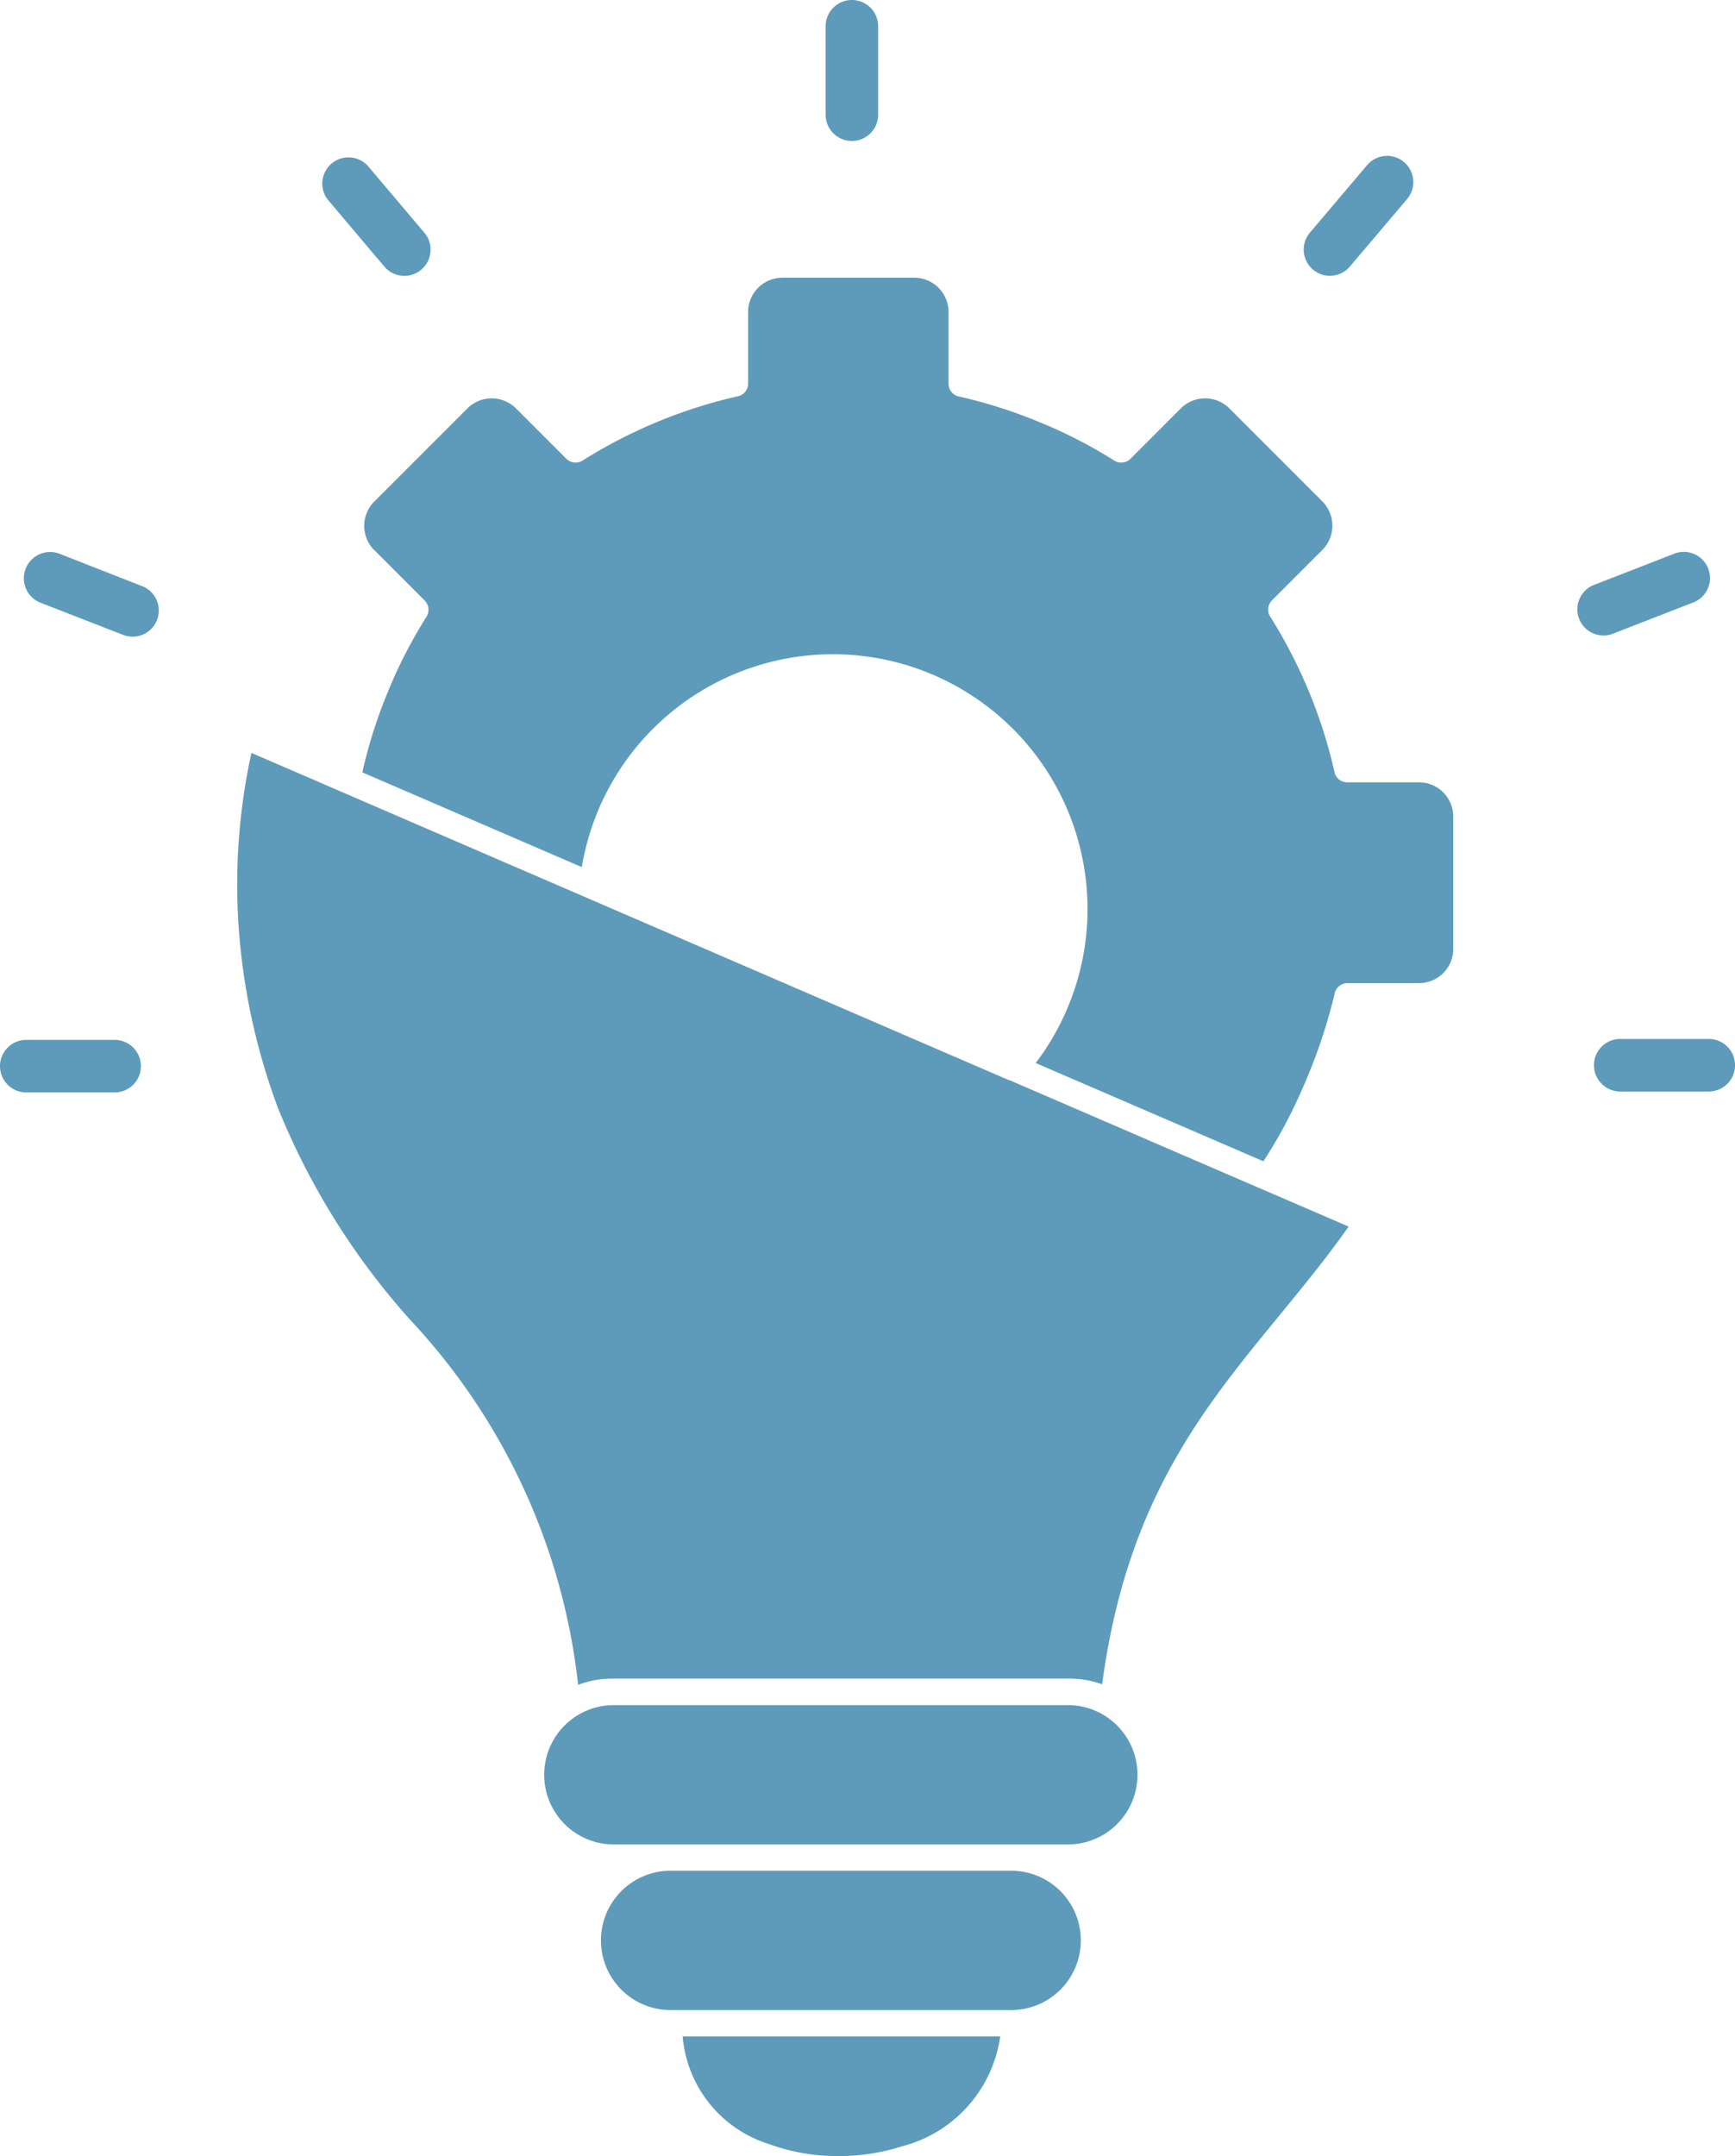 <svg xmlns="http://www.w3.org/2000/svg" xmlns:xlink="http://www.w3.org/1999/xlink" width="37.841" height="47" viewBox="0 0 37.841 47"><defs><clipPath id="clip-path"><rect id="Rectangle_324" data-name="Rectangle 324" width="37.841" height="47" fill="#5e9bba"></rect></clipPath></defs><g id="Group_357" data-name="Group 357" transform="translate(0 0)"><g id="Group_356" data-name="Group 356" transform="translate(0 0)" clip-path="url(#clip-path)"><path id="Path_86" data-name="Path 86" d="M13.349,40.207h9.98a1.519,1.519,0,0,0,0-3.037h-9.98a1.519,1.519,0,0,0,0,3.037m8.745.573H14.587a1.519,1.519,0,0,0,0,3.037h7.506a1.519,1.519,0,0,0,0-3.037m-.278,3.611H14.889a2.693,2.693,0,0,0,1.882,2.347A4.328,4.328,0,0,0,18.216,47a4.573,4.573,0,0,0,1.47-.216,2.892,2.892,0,0,0,2.129-2.391ZM9.27,5.09a.572.572,0,0,1-.872.739L7.15,4.354a.572.572,0,0,1,.872-.739ZM3.1,12.777a.57.57,0,1,1-.414,1.063l-1.8-.7A.571.571,0,1,1,1.3,12.072Zm-.6,9.891a.573.573,0,1,1,0,1.146H.573a.573.573,0,1,1,0-1.146ZM19.153,2.5a.573.573,0,0,1-1.146,0V.573a.573.573,0,0,1,1.146,0ZM29.442,5.81a.571.571,0,1,1-.872-.739L29.817,3.6a.571.571,0,0,1,.872.739Zm5.714,8.013a.571.571,0,0,1-.414-1.063l1.8-.7a.571.571,0,0,1,.414,1.063Zm.182,9.971a.573.573,0,1,1,0-1.146h1.931a.573.573,0,1,1,0,1.146ZM7.889,16.831l4.8,2.071a5.553,5.553,0,1,1,9.9,4.271l4.966,2.142a10.585,10.585,0,0,0,.858-1.6,12.027,12.027,0,0,0,.693-2.039.285.285,0,0,1,.283-.244h1.561a.753.753,0,0,0,.527-.219.742.742,0,0,0,.219-.527V17.8a.751.751,0,0,0-.219-.527.741.741,0,0,0-.527-.219H29.384a.285.285,0,0,1-.283-.244,10.861,10.861,0,0,0-.553-1.736,11.033,11.033,0,0,0-.833-1.615.288.288,0,0,1,.028-.373l1.1-1.1a.75.75,0,0,0,0-1.054L26.811,8.9a.75.75,0,0,0-1.054,0l-1.1,1.1a.287.287,0,0,1-.373.028A10.535,10.535,0,0,0,22.667,9.2a10.753,10.753,0,0,0-1.735-.553.285.285,0,0,1-.244-.283V6.8a.753.753,0,0,0-.219-.527.742.742,0,0,0-.527-.219H17.063a.753.753,0,0,0-.527.219.742.742,0,0,0-.219.527v1.56a.285.285,0,0,1-.244.283,10.861,10.861,0,0,0-1.736.553,11.091,11.091,0,0,0-1.615.833A.287.287,0,0,1,12.351,10l-1.1-1.1a.75.75,0,0,0-1.054,0L8.16,10.936a.752.752,0,0,0-.012,1.043l.014.011,1.1,1.1a.288.288,0,0,1,.028.373A10.535,10.535,0,0,0,8.46,15.08a10.7,10.7,0,0,0-.553,1.736c0,.006,0,.011,0,.018Zm-2.4-.416,1.42.612c.007,0,.016.007.025.012L22,23.544l.012,0,5.513,2.38.016.006,1.873.808c-.483.688-1,1.314-1.512,1.94-1.678,2.044-3.332,4.057-3.864,8.038a2.1,2.1,0,0,0-.711-.124H13.35a2.082,2.082,0,0,0-.741.136,13.85,13.85,0,0,0-3.68-7.976,15.762,15.762,0,0,1-2.867-4.6A14.109,14.109,0,0,1,5.2,20.129a13.439,13.439,0,0,1,.283-3.714Z" transform="translate(0 0)" fill="#5e9bba" fill-rule="evenodd"></path></g></g></svg>